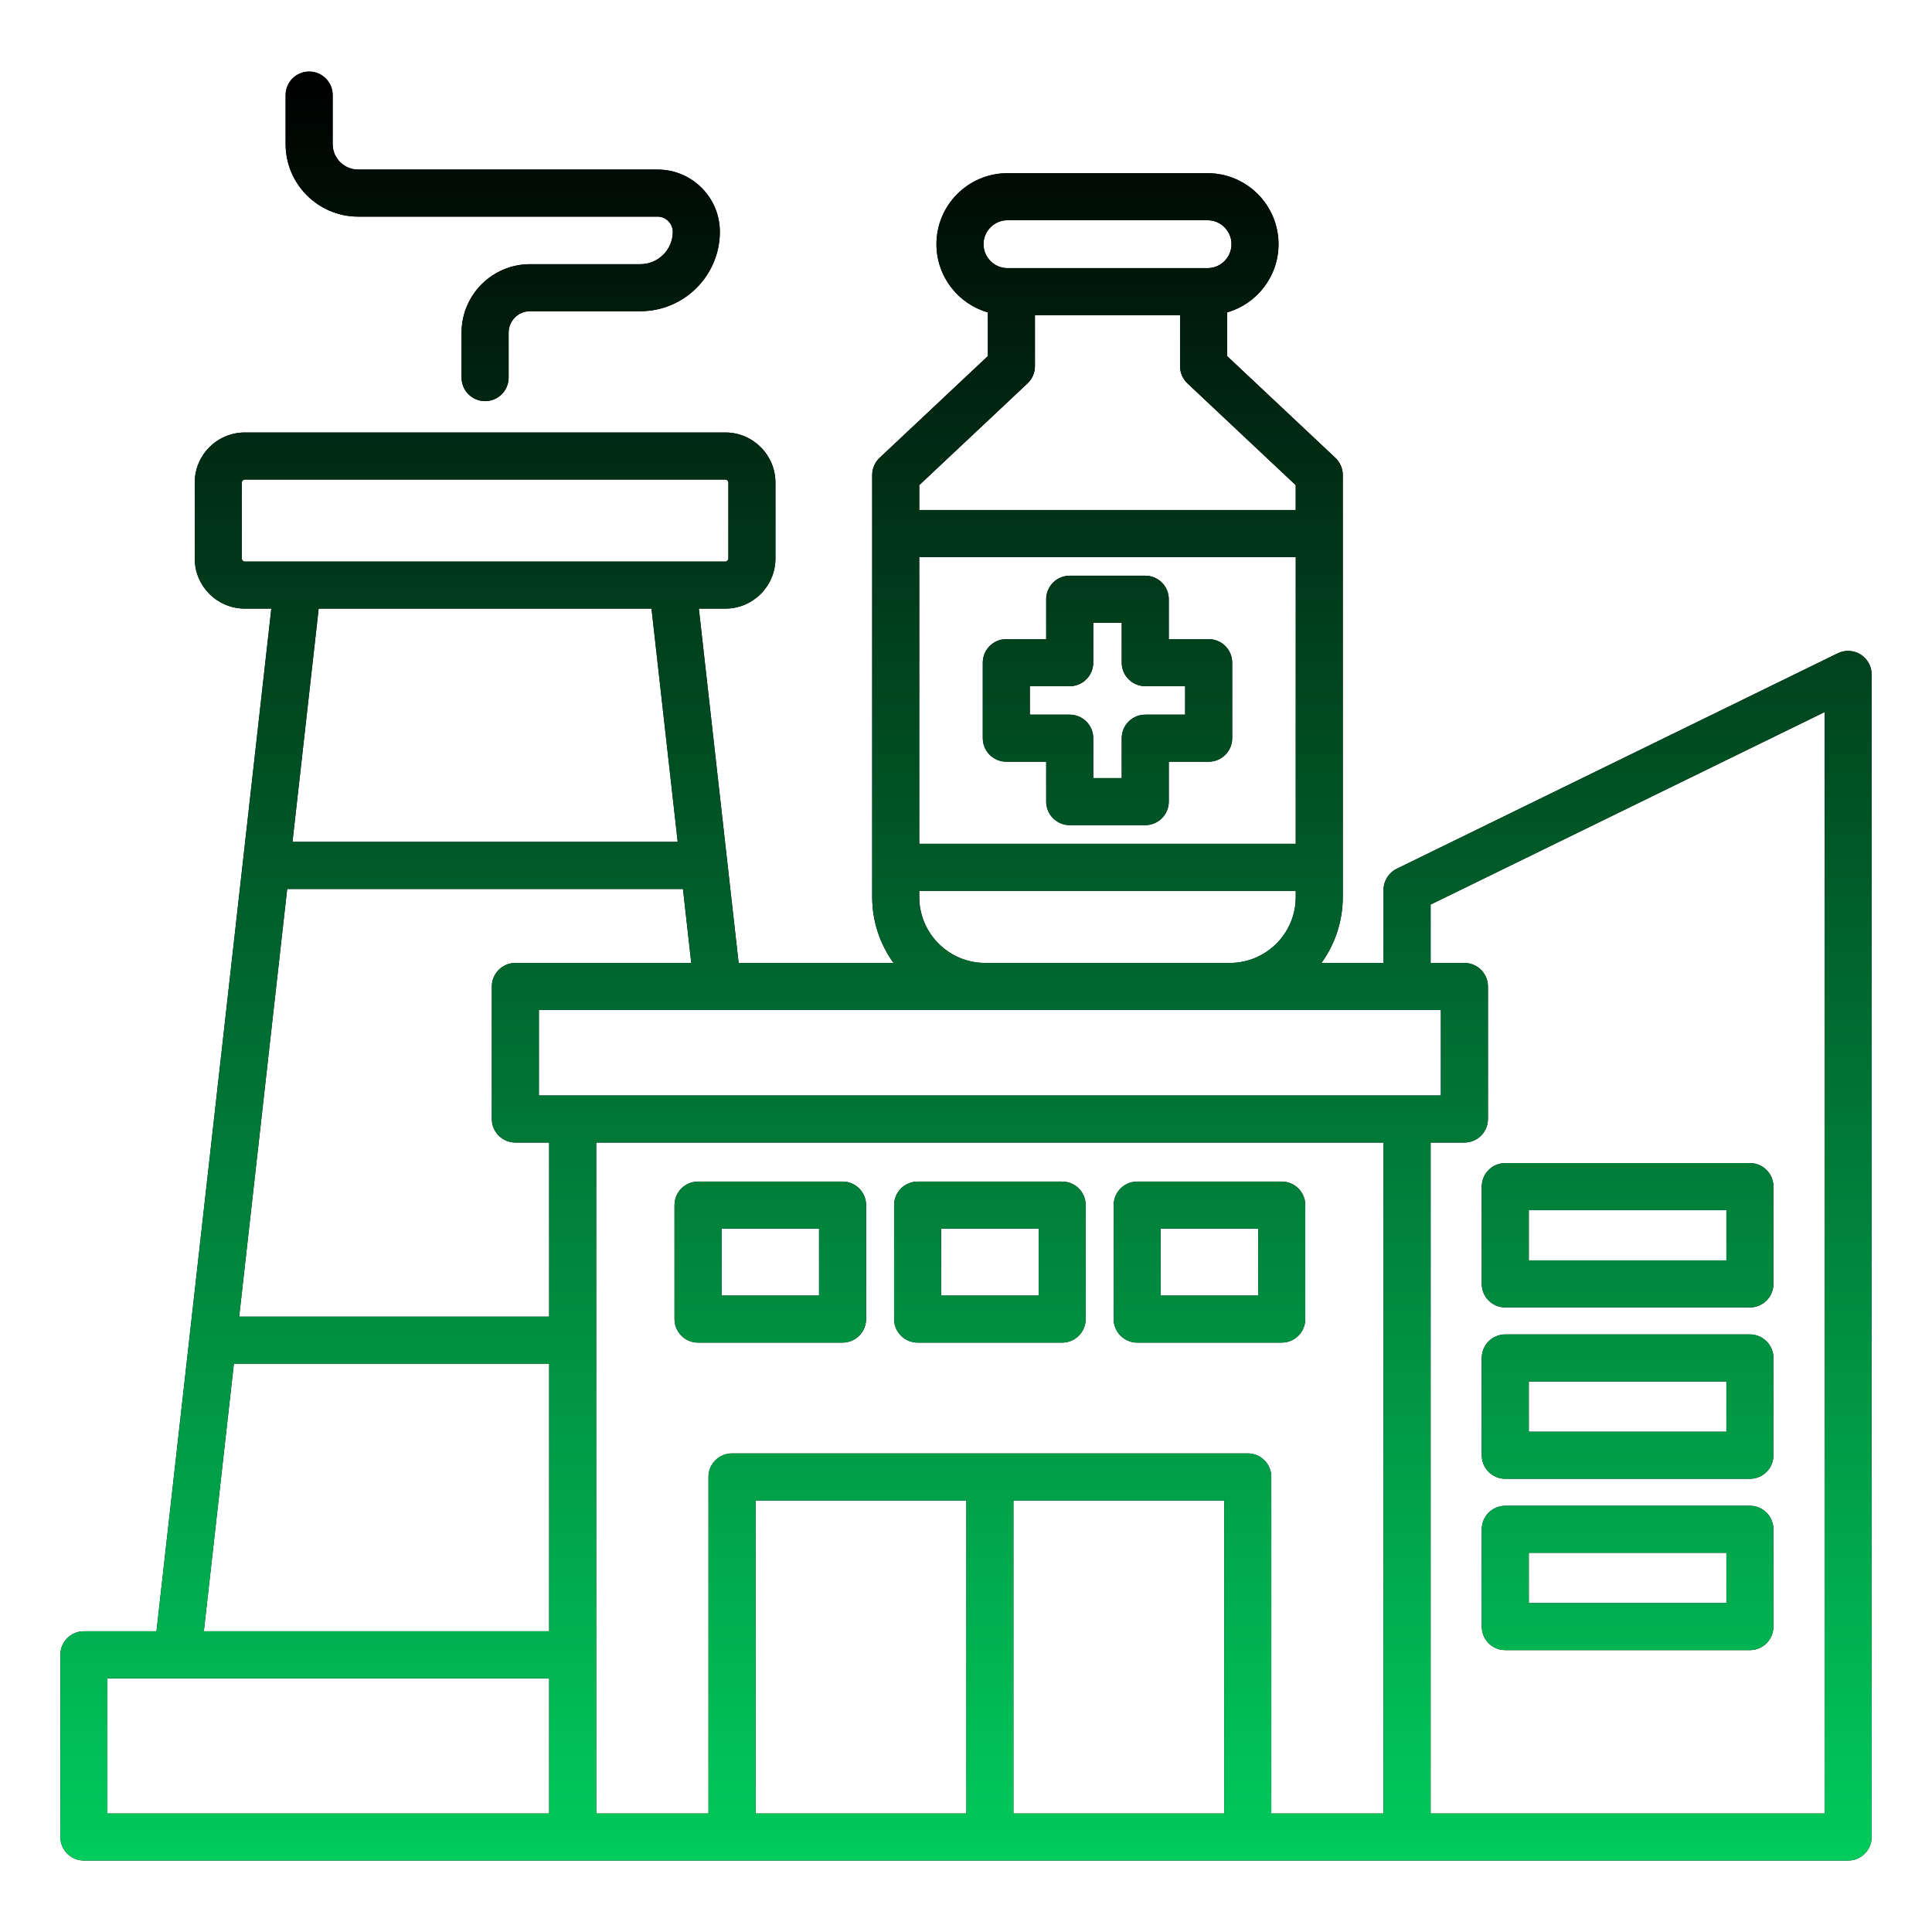 <svg width="96" height="96" viewBox="0 0 96 96" fill="none" xmlns="http://www.w3.org/2000/svg">
<path d="M50.003 37.849H51.985V39.832C51.985 40.477 52.508 41.001 53.154 41.001H56.907C57.552 41.001 58.076 40.478 58.076 39.832V37.849H60.058C60.703 37.849 61.227 37.326 61.227 36.68V32.927C61.227 32.282 60.704 31.758 60.058 31.758H58.076V29.775C58.076 29.13 57.553 28.606 56.907 28.606H53.154C52.509 28.606 51.985 29.129 51.985 29.775V31.758H50.003C49.358 31.758 48.834 32.281 48.834 32.927V36.68C48.835 37.325 49.358 37.849 50.003 37.849ZM51.172 34.096H53.154C53.799 34.096 54.323 33.573 54.323 32.927V30.944H55.738V32.927C55.738 33.572 56.261 34.096 56.907 34.096H58.889V35.511H56.907C56.262 35.511 55.738 36.034 55.738 36.68V38.663H54.323V36.68C54.323 36.035 53.8 35.511 53.154 35.511H51.172V34.096ZM41.867 58.712H34.685C34.04 58.712 33.516 59.235 33.516 59.881V65.544C33.516 66.189 34.039 66.713 34.685 66.713H41.867C42.512 66.713 43.036 66.19 43.036 65.544V59.881C43.036 59.235 42.512 58.712 41.867 58.712ZM40.698 64.375H35.853V61.05H40.698V64.375ZM52.778 58.712H45.596C44.951 58.712 44.427 59.235 44.427 59.881V65.544C44.427 66.189 44.95 66.713 45.596 66.713H52.778C53.423 66.713 53.947 66.19 53.947 65.544V59.881C53.947 59.235 53.424 58.712 52.778 58.712ZM51.609 64.375H46.764V61.05H51.609V64.375ZM63.689 58.712H56.507C55.862 58.712 55.338 59.235 55.338 59.881V65.544C55.338 66.189 55.861 66.713 56.507 66.713H63.689C64.334 66.713 64.858 66.19 64.858 65.544V59.881C64.858 59.235 64.335 58.712 63.689 58.712ZM62.52 64.375H57.676V61.05H62.52V64.375ZM92.45 32.52C92.108 32.306 91.68 32.284 91.318 32.461L69.404 43.168C69.003 43.364 68.748 43.772 68.748 44.218V47.848H65.663C66.328 46.925 66.722 45.794 66.722 44.573V23.602C66.722 23.279 66.589 22.971 66.354 22.75L60.974 17.693V15.524C62.448 15.101 63.529 13.741 63.529 12.133C63.529 10.188 61.947 8.605 60.001 8.605H50.06C48.115 8.605 46.532 10.188 46.532 12.133C46.532 13.741 47.613 15.101 49.087 15.524V17.693L43.707 22.75C43.472 22.971 43.339 23.279 43.339 23.602V44.573C43.339 45.795 43.733 46.926 44.398 47.848H36.702L34.725 30.242H36.041C37.414 30.242 38.531 29.125 38.531 27.752V23.98C38.531 22.607 37.414 21.49 36.041 21.49H12.166C10.793 21.49 9.676 22.607 9.676 23.98V27.752C9.676 29.125 10.793 30.242 12.166 30.242H13.482L7.776 81.057H4.169C3.523 81.057 3 81.581 3 82.226V91.28C3 91.925 3.523 92.449 4.169 92.449H28.457H69.918H91.832C92.477 92.449 93.001 91.926 93.001 91.28V33.511C93 33.108 92.792 32.734 92.45 32.52ZM26.777 54.434V50.186H71.597V54.434H26.777ZM64.385 41.928H45.677V27.678H64.385V41.928ZM48.871 12.133C48.871 11.477 49.405 10.943 50.061 10.943H60.002C60.658 10.943 61.192 11.477 61.192 12.133C61.192 12.789 60.658 13.323 60.002 13.323H50.061C49.405 13.323 48.871 12.789 48.871 12.133ZM51.057 19.05C51.292 18.829 51.425 18.521 51.425 18.198V15.66H58.636V18.198C58.636 18.521 58.769 18.829 59.004 19.05L64.384 24.107V25.341H45.677V24.107L51.057 19.05ZM45.677 44.573V44.266H64.385V44.573C64.385 46.379 62.916 47.848 61.11 47.848H48.953C47.146 47.848 45.677 46.379 45.677 44.573ZM25.608 47.848C24.963 47.848 24.439 48.371 24.439 49.017V55.603C24.439 56.248 24.962 56.772 25.608 56.772H27.288V65.424H11.884L14.27 44.172H33.936L34.349 47.849L25.608 47.848ZM12.014 27.752V23.98C12.014 23.899 12.085 23.828 12.166 23.828H36.041C36.122 23.828 36.193 23.899 36.193 23.98V27.752C36.193 27.833 36.122 27.904 36.041 27.904H12.166C12.085 27.904 12.014 27.833 12.014 27.752ZM32.373 30.242L33.675 41.834H14.533L15.835 30.242H32.373ZM11.622 67.761H27.288V81.057H10.129L11.622 67.761ZM5.338 83.395H27.288V90.111H5.338V83.395ZM60.832 90.111H50.356V74.557H60.832V90.111ZM48.018 90.111H37.542V74.557H48.018V90.111ZM63.17 90.111V73.388C63.17 72.743 62.647 72.219 62.001 72.219H36.373C35.728 72.219 35.204 72.742 35.204 73.388V90.111H29.625V56.772H68.748V90.112L63.17 90.111ZM90.662 90.111H71.086V56.772H72.766C73.411 56.772 73.935 56.249 73.935 55.603V49.017C73.935 48.372 73.412 47.848 72.766 47.848H71.086V44.948L90.662 35.383V90.111ZM73.628 63.796C73.628 64.441 74.151 64.965 74.797 64.965H86.952C87.597 64.965 88.121 64.442 88.121 63.796V58.962C88.121 58.317 87.598 57.793 86.952 57.793H74.797C74.152 57.793 73.628 58.316 73.628 58.962V63.796ZM75.965 60.131H85.783V62.628H75.965V60.131ZM86.952 66.307H74.797C74.152 66.307 73.628 66.83 73.628 67.476V72.311C73.628 72.956 74.151 73.48 74.797 73.48H86.952C87.597 73.48 88.121 72.957 88.121 72.311V67.476C88.121 66.831 87.597 66.307 86.952 66.307ZM85.783 71.142H75.965V68.645H85.783V71.142ZM86.952 74.821H74.797C74.152 74.821 73.628 75.344 73.628 75.99V80.825C73.628 81.47 74.151 81.994 74.797 81.994H86.952C87.597 81.994 88.121 81.471 88.121 80.825V75.99C88.121 75.345 87.597 74.821 86.952 74.821ZM85.783 79.656H75.965V77.159H85.783V79.656ZM14.192 7.159V4.724C14.192 4.079 14.715 3.555 15.361 3.555C16.006 3.555 16.53 4.078 16.53 4.724V7.159C16.53 7.857 17.098 8.426 17.797 8.426H32.68C34.383 8.426 35.769 9.812 35.769 11.515C35.769 13.693 33.997 15.464 31.82 15.464H26.338C25.751 15.464 25.273 15.942 25.273 16.529V18.763C25.273 19.408 24.75 19.932 24.104 19.932C23.459 19.932 22.935 19.409 22.935 18.763V16.529C22.935 14.653 24.461 13.127 26.337 13.127H31.819C32.708 13.127 33.431 12.404 33.431 11.515C33.431 11.108 33.087 10.764 32.68 10.764H17.796C15.809 10.763 14.192 9.147 14.192 7.159Z" fill="black"/>
<path d="M50.003 37.849H51.985V39.832C51.985 40.477 52.508 41.001 53.154 41.001H56.907C57.552 41.001 58.076 40.478 58.076 39.832V37.849H60.058C60.703 37.849 61.227 37.326 61.227 36.68V32.927C61.227 32.282 60.704 31.758 60.058 31.758H58.076V29.775C58.076 29.13 57.553 28.606 56.907 28.606H53.154C52.509 28.606 51.985 29.129 51.985 29.775V31.758H50.003C49.358 31.758 48.834 32.281 48.834 32.927V36.68C48.835 37.325 49.358 37.849 50.003 37.849ZM51.172 34.096H53.154C53.799 34.096 54.323 33.573 54.323 32.927V30.944H55.738V32.927C55.738 33.572 56.261 34.096 56.907 34.096H58.889V35.511H56.907C56.262 35.511 55.738 36.034 55.738 36.68V38.663H54.323V36.68C54.323 36.035 53.8 35.511 53.154 35.511H51.172V34.096ZM41.867 58.712H34.685C34.04 58.712 33.516 59.235 33.516 59.881V65.544C33.516 66.189 34.039 66.713 34.685 66.713H41.867C42.512 66.713 43.036 66.19 43.036 65.544V59.881C43.036 59.235 42.512 58.712 41.867 58.712ZM40.698 64.375H35.853V61.05H40.698V64.375ZM52.778 58.712H45.596C44.951 58.712 44.427 59.235 44.427 59.881V65.544C44.427 66.189 44.95 66.713 45.596 66.713H52.778C53.423 66.713 53.947 66.19 53.947 65.544V59.881C53.947 59.235 53.424 58.712 52.778 58.712ZM51.609 64.375H46.764V61.05H51.609V64.375ZM63.689 58.712H56.507C55.862 58.712 55.338 59.235 55.338 59.881V65.544C55.338 66.189 55.861 66.713 56.507 66.713H63.689C64.334 66.713 64.858 66.19 64.858 65.544V59.881C64.858 59.235 64.335 58.712 63.689 58.712ZM62.52 64.375H57.676V61.05H62.52V64.375ZM92.45 32.52C92.108 32.306 91.68 32.284 91.318 32.461L69.404 43.168C69.003 43.364 68.748 43.772 68.748 44.218V47.848H65.663C66.328 46.925 66.722 45.794 66.722 44.573V23.602C66.722 23.279 66.589 22.971 66.354 22.75L60.974 17.693V15.524C62.448 15.101 63.529 13.741 63.529 12.133C63.529 10.188 61.947 8.605 60.001 8.605H50.06C48.115 8.605 46.532 10.188 46.532 12.133C46.532 13.741 47.613 15.101 49.087 15.524V17.693L43.707 22.75C43.472 22.971 43.339 23.279 43.339 23.602V44.573C43.339 45.795 43.733 46.926 44.398 47.848H36.702L34.725 30.242H36.041C37.414 30.242 38.531 29.125 38.531 27.752V23.98C38.531 22.607 37.414 21.49 36.041 21.49H12.166C10.793 21.49 9.676 22.607 9.676 23.98V27.752C9.676 29.125 10.793 30.242 12.166 30.242H13.482L7.776 81.057H4.169C3.523 81.057 3 81.581 3 82.226V91.28C3 91.925 3.523 92.449 4.169 92.449H28.457H69.918H91.832C92.477 92.449 93.001 91.926 93.001 91.28V33.511C93 33.108 92.792 32.734 92.45 32.52ZM26.777 54.434V50.186H71.597V54.434H26.777ZM64.385 41.928H45.677V27.678H64.385V41.928ZM48.871 12.133C48.871 11.477 49.405 10.943 50.061 10.943H60.002C60.658 10.943 61.192 11.477 61.192 12.133C61.192 12.789 60.658 13.323 60.002 13.323H50.061C49.405 13.323 48.871 12.789 48.871 12.133ZM51.057 19.05C51.292 18.829 51.425 18.521 51.425 18.198V15.66H58.636V18.198C58.636 18.521 58.769 18.829 59.004 19.05L64.384 24.107V25.341H45.677V24.107L51.057 19.05ZM45.677 44.573V44.266H64.385V44.573C64.385 46.379 62.916 47.848 61.11 47.848H48.953C47.146 47.848 45.677 46.379 45.677 44.573ZM25.608 47.848C24.963 47.848 24.439 48.371 24.439 49.017V55.603C24.439 56.248 24.962 56.772 25.608 56.772H27.288V65.424H11.884L14.27 44.172H33.936L34.349 47.849L25.608 47.848ZM12.014 27.752V23.98C12.014 23.899 12.085 23.828 12.166 23.828H36.041C36.122 23.828 36.193 23.899 36.193 23.98V27.752C36.193 27.833 36.122 27.904 36.041 27.904H12.166C12.085 27.904 12.014 27.833 12.014 27.752ZM32.373 30.242L33.675 41.834H14.533L15.835 30.242H32.373ZM11.622 67.761H27.288V81.057H10.129L11.622 67.761ZM5.338 83.395H27.288V90.111H5.338V83.395ZM60.832 90.111H50.356V74.557H60.832V90.111ZM48.018 90.111H37.542V74.557H48.018V90.111ZM63.17 90.111V73.388C63.17 72.743 62.647 72.219 62.001 72.219H36.373C35.728 72.219 35.204 72.742 35.204 73.388V90.111H29.625V56.772H68.748V90.112L63.17 90.111ZM90.662 90.111H71.086V56.772H72.766C73.411 56.772 73.935 56.249 73.935 55.603V49.017C73.935 48.372 73.412 47.848 72.766 47.848H71.086V44.948L90.662 35.383V90.111ZM73.628 63.796C73.628 64.441 74.151 64.965 74.797 64.965H86.952C87.597 64.965 88.121 64.442 88.121 63.796V58.962C88.121 58.317 87.598 57.793 86.952 57.793H74.797C74.152 57.793 73.628 58.316 73.628 58.962V63.796ZM75.965 60.131H85.783V62.628H75.965V60.131ZM86.952 66.307H74.797C74.152 66.307 73.628 66.83 73.628 67.476V72.311C73.628 72.956 74.151 73.48 74.797 73.48H86.952C87.597 73.48 88.121 72.957 88.121 72.311V67.476C88.121 66.831 87.597 66.307 86.952 66.307ZM85.783 71.142H75.965V68.645H85.783V71.142ZM86.952 74.821H74.797C74.152 74.821 73.628 75.344 73.628 75.99V80.825C73.628 81.47 74.151 81.994 74.797 81.994H86.952C87.597 81.994 88.121 81.471 88.121 80.825V75.99C88.121 75.345 87.597 74.821 86.952 74.821ZM85.783 79.656H75.965V77.159H85.783V79.656ZM14.192 7.159V4.724C14.192 4.079 14.715 3.555 15.361 3.555C16.006 3.555 16.53 4.078 16.53 4.724V7.159C16.53 7.857 17.098 8.426 17.797 8.426H32.68C34.383 8.426 35.769 9.812 35.769 11.515C35.769 13.693 33.997 15.464 31.82 15.464H26.338C25.751 15.464 25.273 15.942 25.273 16.529V18.763C25.273 19.408 24.75 19.932 24.104 19.932C23.459 19.932 22.935 19.409 22.935 18.763V16.529C22.935 14.653 24.461 13.127 26.337 13.127H31.819C32.708 13.127 33.431 12.404 33.431 11.515C33.431 11.108 33.087 10.764 32.68 10.764H17.796C15.809 10.763 14.192 9.147 14.192 7.159Z" fill="url(#paint0_linear_203_2)"/>
<defs>
<linearGradient id="paint0_linear_203_2" x1="48.001" y1="3.555" x2="48.001" y2="92.449" gradientUnits="userSpaceOnUse">
<stop/>
<stop offset="1" stop-color="#00CB5C"/>
</linearGradient>
</defs>
</svg>
